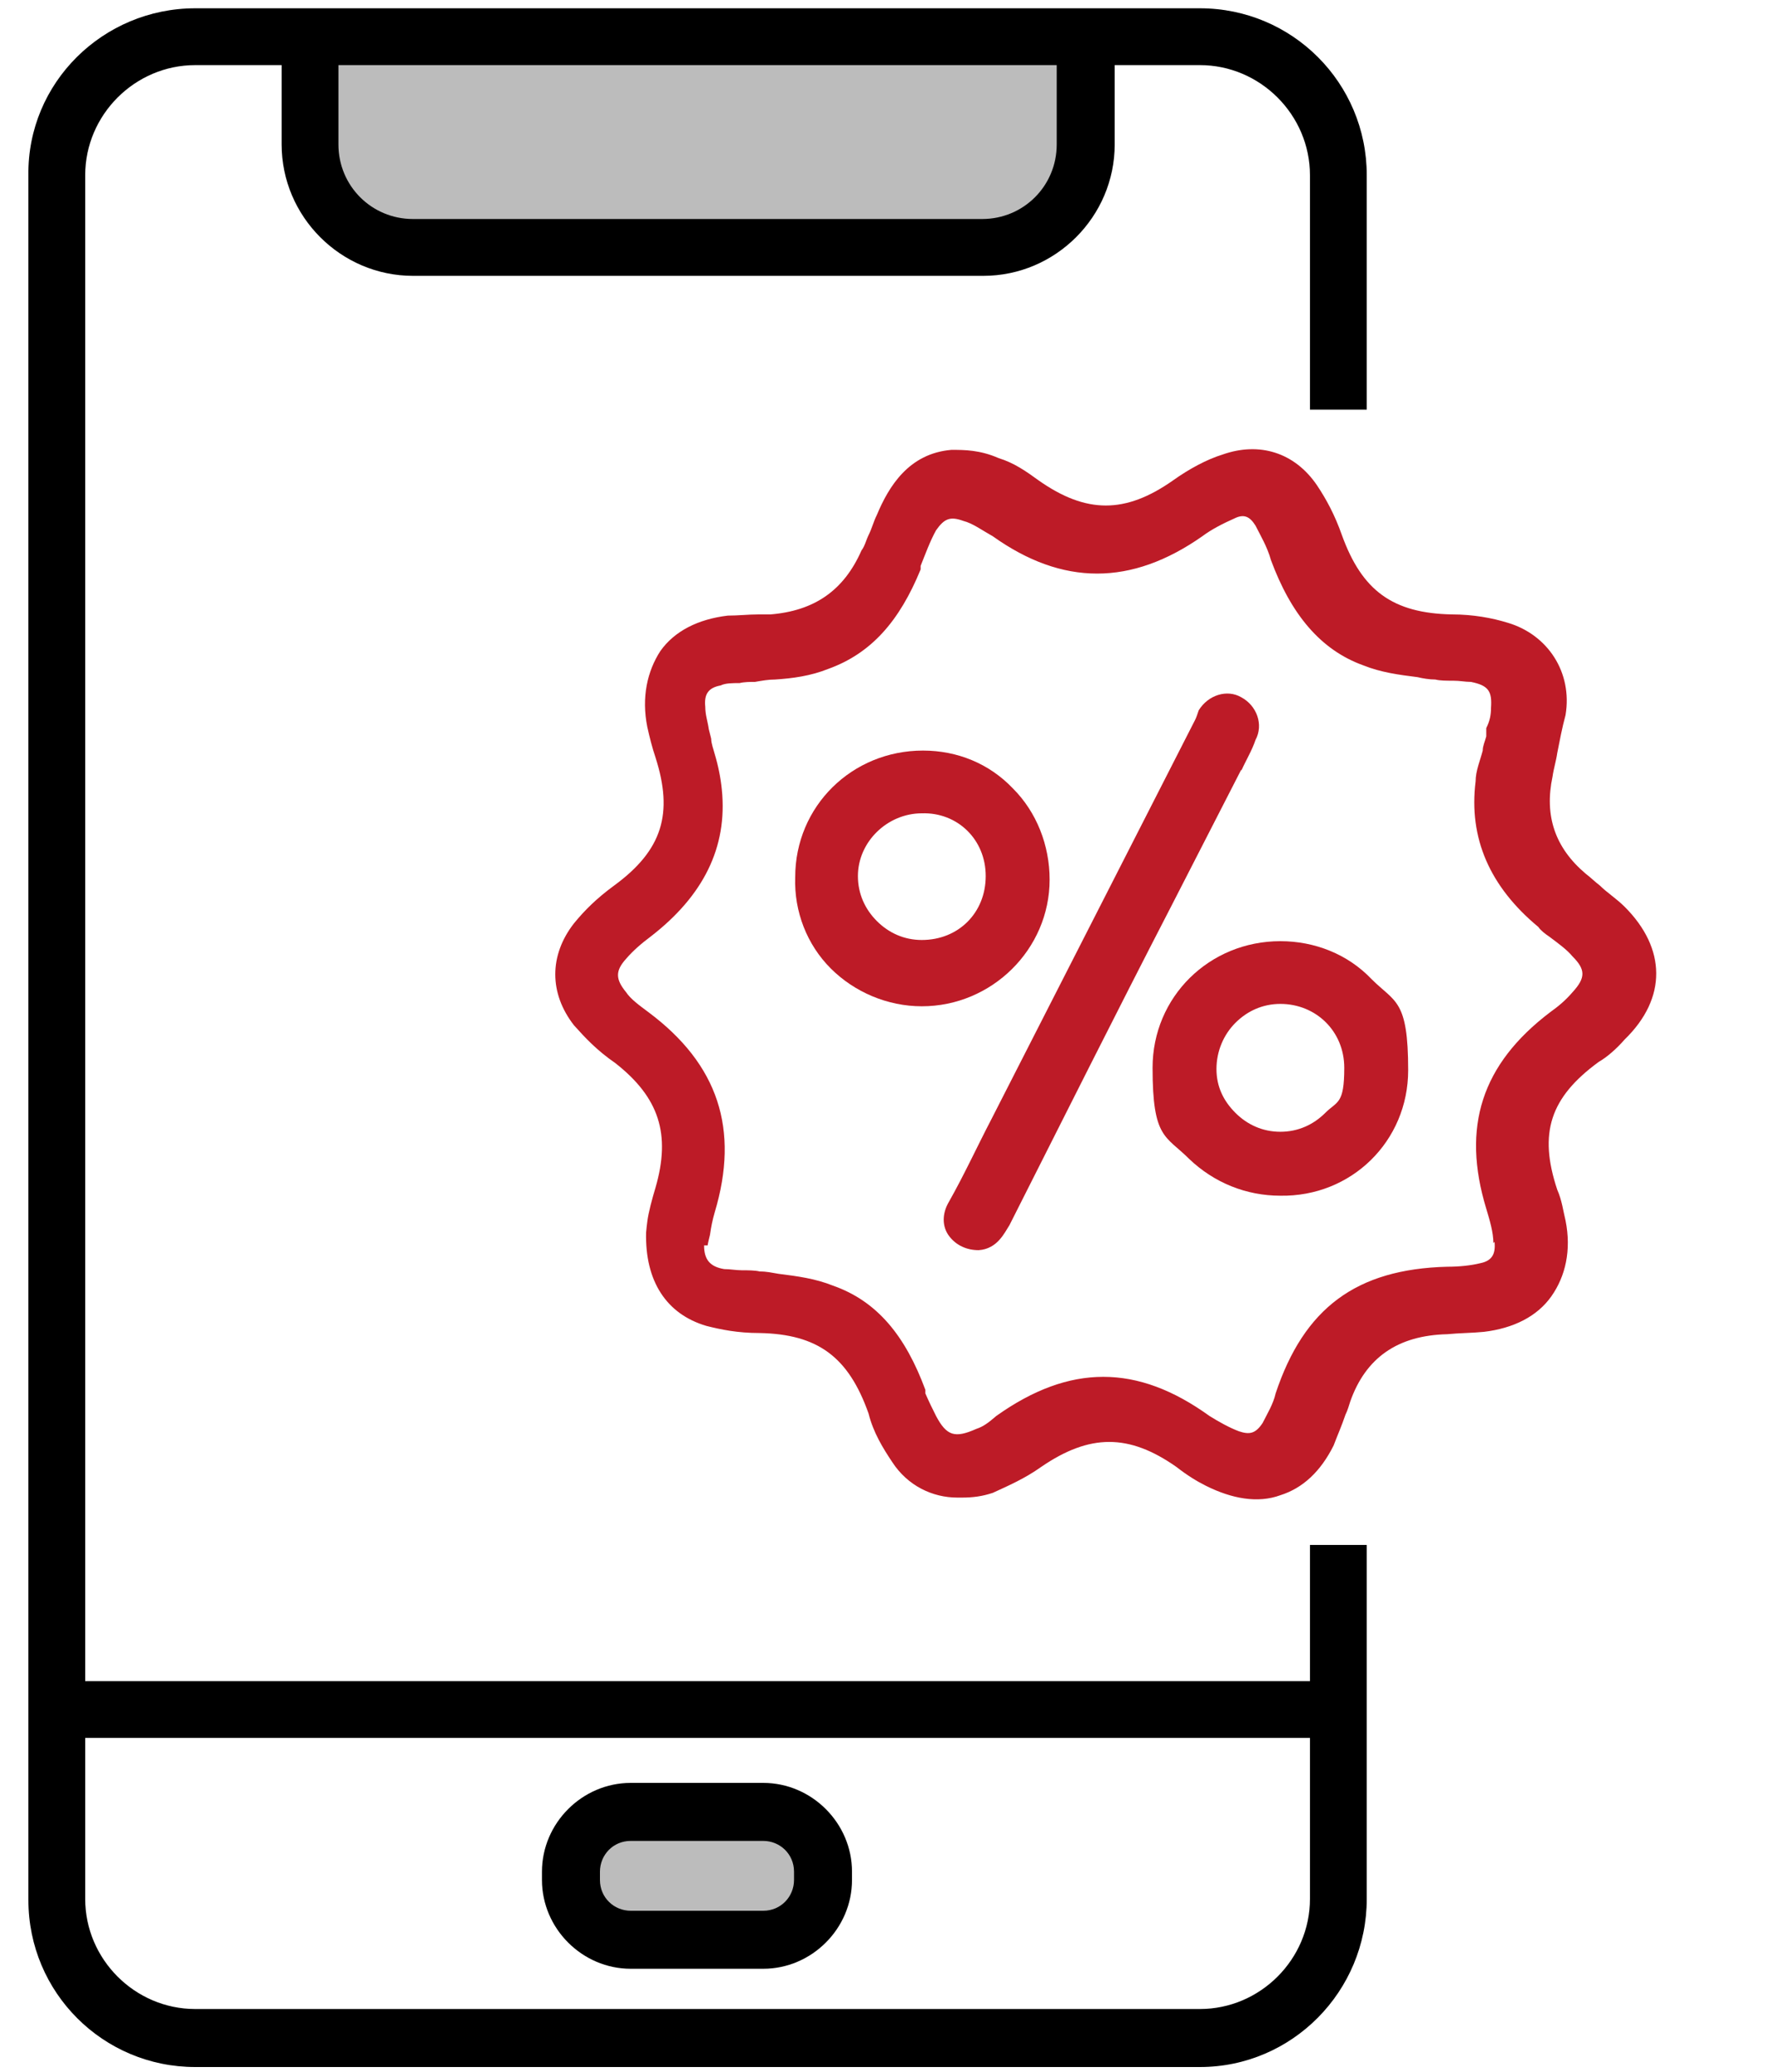 <?xml version="1.0" encoding="UTF-8"?>
<svg xmlns="http://www.w3.org/2000/svg" version="1.1" viewBox="0 0 150 175">
  <defs>
    <style>
      .cls-1 {
        fill: #bcbcbc;
      }

      .cls-2 {
        fill: #bd1b27;
      }
    </style>
  </defs>
  <!-- Generator: Adobe Illustrator 28.7.4, SVG Export Plug-In . SVG Version: 1.2.0 Build 166)  -->
  <g>
    <g id="Ebene_1">
      <g>
        <path class="cls-2" d="M137.3,76.6c-.7-.7-1.5-1.2-2.1-1.8-.4-.3-.8-.7-1.2-1-2.6-2.2-3.5-4.9-2.8-8.2.1-.7.3-1.3.4-2,.2-1,.4-2.1.7-3.2.6-3.6-1.5-6.8-4.9-7.8-1.3-.4-2.9-.7-4.7-.7-5-.1-7.6-2-9.3-6.7-.6-1.7-1.3-3-2.1-4.2-1.9-2.8-4.9-3.7-8-2.6-1.3.4-2.8,1.2-4.2,2.2-4,2.8-7.3,2.8-11.3,0-1.1-.8-2.1-1.5-3.4-1.9-1.6-.7-2.9-.7-4-.7-3.6.3-5.3,3.1-6.3,5.5-.3.6-.4,1.1-.7,1.7-.2.4-.3.9-.6,1.3-1.5,3.4-4,5.1-7.7,5.4h-1c-.9,0-1.7.1-2.6.1-2.5.3-4.5,1.3-5.7,3-1.1,1.7-1.6,3.9-1.1,6.4.2.9.4,1.7.7,2.6,1.5,4.7.6,7.8-3.5,10.8-1.5,1.1-2.5,2.1-3.4,3.2-2.1,2.7-2.1,5.9,0,8.6.9,1,1.9,2.1,3.5,3.2,3.7,2.9,4.7,6,3.4,10.5-.3,1-.6,2.1-.7,2.9,0,0-.1.8-.1.9-.1,4.1,1.7,6.9,5.1,7.9,1.2.3,2.6.6,4.5.6,4.9.1,7.5,2,9.2,6.8.4,1.6,1.2,2.9,2,4.1,1.3,2,3.4,3,5.5,3h.4c.9,0,1.7-.1,2.6-.4,1.3-.6,2.7-1.2,4.1-2.2,4.1-2.8,7.4-2.8,11.4,0,.9.7,1.7,1.2,2.5,1.6,2.2,1.1,4.4,1.5,6.3.8,1.9-.6,3.4-2,4.5-4.2.3-.8.7-1.7,1-2.6.2-.4.3-.8.4-1.1,1.3-3.7,4-5.6,8.2-5.7,1-.1,2.1-.1,3.1-.2,2.5-.3,4.5-1.3,5.7-3,1.2-1.7,1.7-3.9,1.2-6.4-.2-.8-.3-1.7-.7-2.6-1.6-4.8-.6-7.8,3.5-10.8.7-.4,1.5-1.1,2.2-1.9,3.6-3.5,3.5-7.7,0-11.2ZM126.3,104.9c.1,1-.2,1.6-1.2,1.8-.8.2-1.8.3-2.8.3-7.7.2-12.1,3.5-14.5,10.7-.2.9-.7,1.7-1.1,2.5-.6.9-1.1,1-2,.7-.8-.3-1.7-.8-2.5-1.3-6.1-4.4-11.8-4.4-18,0-.7.6-1.1.9-1.7,1.1-1.8.8-2.5.6-3.4-1.1-.3-.6-.6-1.2-.9-1.9v-.3c-1.7-4.6-4.1-7.5-7.8-8.8-1.5-.6-3-.8-4.6-1-.6-.1-1-.2-1.6-.2-.4-.1-1-.1-1.5-.1s-1-.1-1.5-.1c-1.2-.2-1.7-.8-1.7-2h.3c0-.1.2-.9.2-.9.1-.7.2-1.2.4-1.9,2.1-7,.3-12.5-5.6-16.9-.8-.6-1.5-1.1-1.9-1.7-.9-1.1-.9-1.8,0-2.8.6-.7,1.3-1.3,2.1-1.9,4.4-3.4,6.5-7.5,6-12.4-.1-1-.3-2-.6-3-.1-.4-.3-.9-.3-1.3l-.2-.8c-.1-.7-.3-1.2-.3-1.9-.1-1,.2-1.6,1.3-1.8.4-.2,1-.2,1.6-.2.4-.1.9-.1,1.3-.1.6-.1,1.1-.2,1.7-.2,1.5-.1,3-.3,4.5-.9,3.6-1.3,6-4,7.8-8.4v-.3c.4-1,.8-2.1,1.3-3,.7-1,1.2-1.2,2.3-.8.8.2,1.6.8,2.5,1.3,5.9,4.2,11.7,4.2,17.7,0,.8-.6,1.8-1.1,2.7-1.5.8-.4,1.3-.2,1.8.6.4.8,1,1.8,1.3,2.9,1.7,4.6,4.2,7.6,7.8,8.9,1.5.6,3,.8,4.6,1,.4.1,1,.2,1.5.2.4.1.9.1,1.5.1s1,.1,1.5.1c1.5.3,1.8.8,1.7,2.2,0,.6-.1,1.1-.4,1.7v.7c-.1.4-.3.8-.3,1.2-.2.8-.6,1.7-.6,2.6-.6,4.8,1.2,8.9,5.3,12.3.2.3.6.6.9.8.8.6,1.5,1.1,2,1.7,1.1,1.1,1.1,1.8,0,3-.6.7-1.2,1.2-1.9,1.7-5.8,4.4-7.5,9.7-5.4,16.6.3,1,.6,2,.6,2.9Z"/>
        <path class="cls-2" d="M88.7,74.3c0-2.9-1.1-5.7-3.1-7.7-2-2.1-4.7-3.2-7.6-3.2-6,0-10.8,4.7-10.8,10.7-.1,2.9,1,5.7,3,7.7,2,2,4.8,3.2,7.7,3.2,5.9,0,10.8-4.8,10.8-10.7ZM77.9,79.4c-1.5,0-2.8-.6-3.8-1.6-1-1-1.6-2.3-1.6-3.8,0-2.9,2.5-5.3,5.4-5.3h0c3-.1,5.4,2.2,5.4,5.3s-2.3,5.4-5.4,5.4Z"/>
        <path class="cls-2" d="M108.2,79.5c-6,0-10.8,4.7-10.8,10.7s1.1,5.7,3.1,7.7c2.1,2,4.8,3.1,7.7,3.1h0c6,.1,10.8-4.6,10.8-10.6s-1.1-5.7-3.1-7.7c-2-2.1-4.8-3.2-7.7-3.2ZM108.2,95.6c-1.5,0-2.8-.6-3.8-1.6s-1.6-2.2-1.6-3.7.6-2.9,1.6-3.9,2.3-1.6,3.8-1.6c3,0,5.4,2.3,5.4,5.4s-.6,2.8-1.6,3.8c-1,1-2.3,1.6-3.8,1.6Z"/>
        <path class="cls-2" d="M104.9,65.1c.4-.9.9-1.7,1.2-2.6.7-1.3.1-2.9-1.2-3.6-1.2-.7-2.8-.2-3.6,1.1-.1.3-.2.6-.3.8l-17.2,33.7c-1.2,2.3-2.3,4.7-3.6,7-.6,1-.6,2.1,0,2.9s1.5,1.2,2.5,1.2c1.6-.1,2.2-1.5,2.6-2.1,4.5-8.9,9-17.9,13.6-26.8l6-11.7Z"/>
      </g>
      <g>
        <path class="cls-1" d="M26.1,3.1h65.6v12.4c0,3-2.4,5.4-5.4,5.4H31.6c-3,0-5.4-2.4-5.4-5.4V3.1h-.1Z"/>
        <rect class="cls-1" x="48.2" y="153.1" width="21.4" height="10.8" rx="3.1" ry="3.1"/>
        <path d="M115.5,34.6V14.8c0-7.8-6.3-14.1-14.1-14.1H16.5C8.7.7,2.3,7,2.4,14.8v145.7c0,7.8,6.3,14.1,14.1,14.1h84.9c7.8,0,14.1-6.4,14.1-14.2v-29.9h-4.8v11.5H7.2V14.8c0-5.1,4.2-9.3,9.3-9.3h7.3v6.7c0,6.1,5,11.1,11.1,11.1h48.2c6.1,0,11.1-5,11.1-11.1v-6.7h7.2c5.1,0,9.3,4.2,9.3,9.3v19.8h4.8ZM110.7,146.8v13.6c0,5.1-4.2,9.3-9.3,9.3H16.5c-5.1,0-9.3-4.2-9.3-9.3v-13.6h103.5ZM89.3,12.2c0,3.5-2.8,6.3-6.3,6.3h-48.1c-3.5,0-6.3-2.8-6.3-6.3v-6.7h60.7v6.7Z"/>
        <path d="M64.5,166.3h-11.2c-4.1,0-7.5-3.4-7.5-7.5v-.7c0-4.1,3.4-7.5,7.5-7.5h11.2c4.1,0,7.5,3.4,7.5,7.5v.7c0,4.1-3.4,7.5-7.5,7.5ZM53.3,155.5c-1.5,0-2.6,1.2-2.6,2.6v.7c0,1.5,1.2,2.6,2.6,2.6h11.2c1.5,0,2.6-1.2,2.6-2.6v-.7c0-1.5-1.2-2.6-2.6-2.6h-11.2Z"/>
      </g>
    </g>
  </g>
</svg>